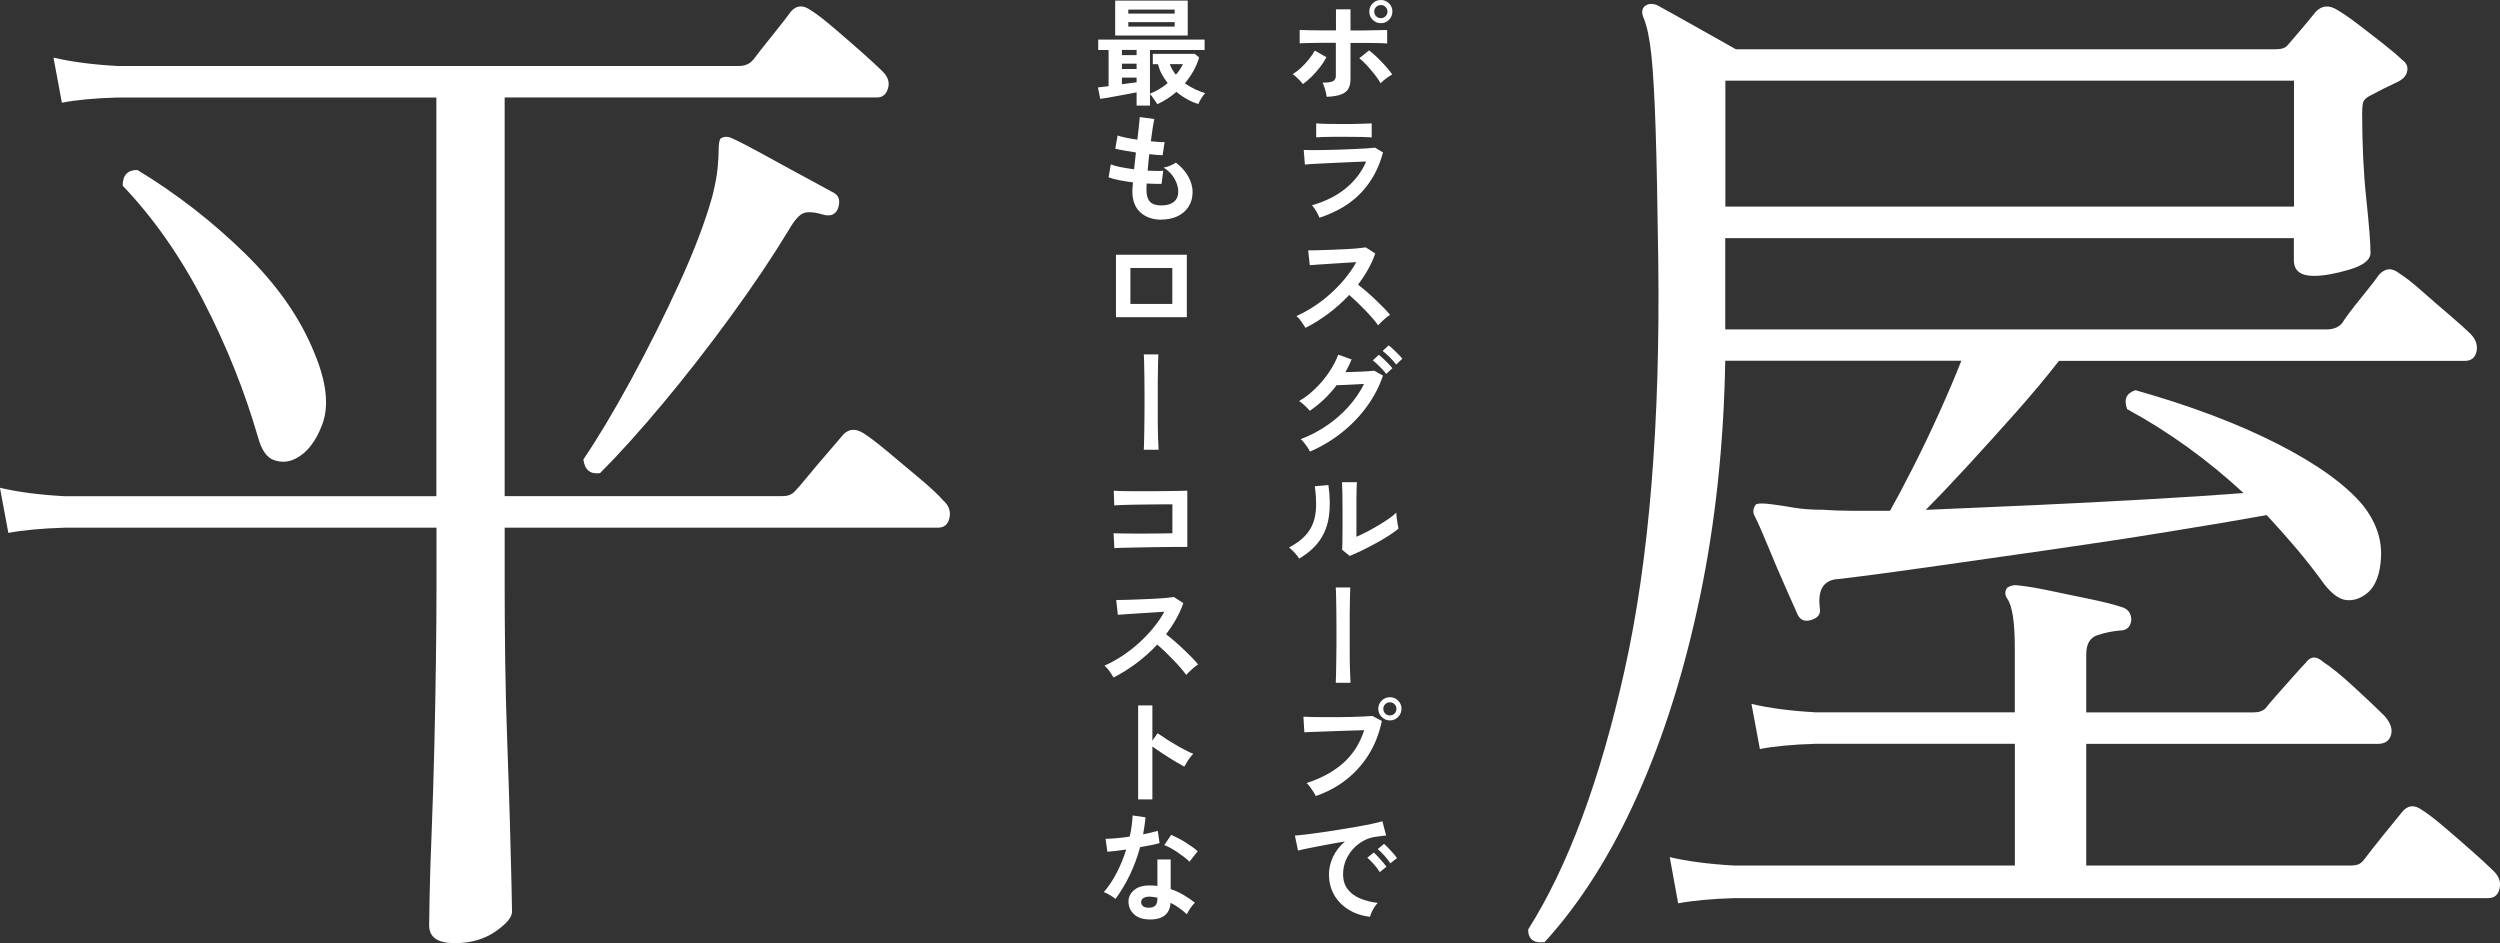 <?xml version="1.0" encoding="UTF-8"?><svg id="_レイヤー_2" xmlns="http://www.w3.org/2000/svg" viewBox="0 0 407.16 153.6"><rect x="0" y="0" width="407.16" height="153.6" fill="#333333" stroke="none"/><defs><style>.cls-1{fill:#fff;stroke-width:0px;}</style></defs><g id="_具"><path class="cls-1" d="M73.99,153.6c-2.73,0-4.1-.97-4.1-2.9,0-.46.03-2.08.08-4.87.06-2.79.17-6.32.34-10.59s.31-8.83.43-13.67c.11-4.84.2-9.54.26-14.1.06-4.55.09-8.54.09-11.96v-9.57H10.59c-3.76.11-6.83.4-9.23.85l-1.37-7.35c2.85.68,6.32,1.14,10.42,1.37h60.66V15.88H19.14c-3.76.11-6.78.4-9.06.85l-1.37-7.35c2.85.68,6.32,1.14,10.42,1.37h101.16c1.03,0,1.82-.34,2.39-1.03.68-.91,1.74-2.25,3.16-4.02,1.42-1.76,2.42-3.05,2.99-3.84.91-1.03,1.99-1.08,3.25-.17.91.57,2.14,1.51,3.67,2.82,1.54,1.31,3.05,2.62,4.53,3.93,1.48,1.31,2.56,2.31,3.25,2.99,1.02.91,1.39,1.88,1.11,2.9-.29,1.03-.88,1.54-1.79,1.54h-60.66v64.93h45.28c.8,0,1.42-.23,1.88-.68.45-.45,1.2-1.31,2.22-2.56,1.02-1.25,2.11-2.53,3.25-3.84,1.14-1.31,1.99-2.31,2.56-2.99.91-.91,1.99-.97,3.25-.17.91.57,2.22,1.57,3.93,2.99,1.71,1.43,3.44,2.88,5.21,4.36,1.76,1.48,3.05,2.68,3.84,3.59.91.8,1.25,1.74,1.03,2.82-.23,1.08-.85,1.62-1.88,1.62h-70.57v9.57c0,3.42.03,7.35.08,11.79.06,4.44.17,8.97.34,13.58s.31,8.94.43,12.99c.11,4.04.2,7.38.26,10,.06,2.62.09,4.16.09,4.61,0,.91-.91,1.99-2.73,3.25-1.82,1.25-4.04,1.88-6.66,1.88ZM47.84,74.83c-1.03.46-2.11.49-3.25.09-1.14-.4-1.99-1.62-2.56-3.67-2.17-7.52-5.13-14.92-8.89-22.21-3.76-7.29-8.15-13.55-13.16-18.8,0-1.71.8-2.56,2.39-2.56,6.38,3.87,12.22,8.4,17.51,13.58,5.3,5.18,9.08,10.62,11.36,16.32,1.94,4.67,2.36,8.49,1.28,11.45-1.08,2.96-2.65,4.9-4.7,5.81ZM97.74,77.05c-1.6.23-2.51-.51-2.73-2.22,2.39-3.53,4.98-7.86,7.77-12.99,2.79-5.13,5.41-10.36,7.86-15.72,2.45-5.35,4.24-10.08,5.38-14.18.45-1.82.74-3.33.85-4.53.11-1.2.17-2.14.17-2.82,0-1.14.11-1.82.34-2.05.57-.34,1.2-.34,1.88,0,1.25.57,2.96,1.45,5.13,2.65,2.16,1.2,4.36,2.39,6.58,3.59,2.22,1.2,3.84,2.08,4.87,2.65.79.46,1.03,1.25.68,2.39-.34,1.03-1.08,1.43-2.22,1.2-1.48-.45-2.59-.57-3.33-.34-.74.23-1.57,1.14-2.48,2.73-2.62,4.33-5.75,9-9.4,14.01-3.65,5.01-7.35,9.77-11.11,14.27-3.76,4.5-7.18,8.29-10.25,11.36Z"/><path class="cls-1" d="M251.61,153.43c-1.82.23-2.73-.46-2.73-2.05,6.49-10.25,11.73-24.35,15.72-42.29,3.99-17.94,5.81-40.13,5.47-66.55-.12-9.11-.26-16.29-.43-21.53-.17-5.24-.4-9.23-.68-11.96-.29-2.73-.71-4.78-1.28-6.15-.34-.8-.29-1.42.17-1.88.57-.45,1.25-.51,2.05-.17,1.25.68,3.25,1.79,5.98,3.33,2.73,1.54,5.01,2.82,6.83,3.84h88c.91,0,1.54-.23,1.88-.68,1.59-1.82,3.13-3.64,4.61-5.47,1.02-1.03,2.22-1.08,3.59-.17.8.46,1.91,1.23,3.33,2.31,1.42,1.08,2.82,2.17,4.19,3.25,1.37,1.08,2.33,1.91,2.9,2.48.68.46.97,1.05.85,1.79-.12.74-.63,1.34-1.54,1.79-1.48.68-2.96,1.43-4.44,2.22-.46.23-.8.49-1.03.77-.23.29-.34,1-.34,2.14,0,5.13.23,9.8.68,14.01.45,4.22.68,7.12.68,8.71,0,1.14-1.14,2.05-3.42,2.73-2.28.68-4.22,1.03-5.81,1.03-2.17,0-3.25-.85-3.25-2.56v-3.59h-92.61v14.87h97.91c1.14,0,1.99-.34,2.56-1.03.57-.91,1.59-2.28,3.08-4.1,1.48-1.82,2.45-3.08,2.91-3.76,1.03-1.14,2.16-1.2,3.42-.17.91.57,2.11,1.51,3.59,2.82,1.48,1.31,2.99,2.62,4.53,3.93,1.54,1.31,2.65,2.31,3.33,2.99.91.91,1.25,1.88,1.03,2.9-.23,1.03-.85,1.54-1.88,1.54h-66.13c-1.94,2.51-4.25,5.27-6.92,8.29-2.68,3.02-5.33,5.95-7.95,8.8-2.62,2.85-4.9,5.24-6.83,7.18,5.47-.23,11.33-.48,17.6-.77,6.26-.28,12.39-.6,18.37-.94,5.98-.34,11.25-.68,15.8-1.03-5.92-5.47-12.25-10.02-18.97-13.67-.57-1.59-.12-2.62,1.37-3.08,8.89,2.51,16.58,5.41,23.07,8.71,6.49,3.31,11.16,6.66,14.01,10.08,2.05,2.62,3.02,5.38,2.91,8.29-.12,2.9-.91,4.93-2.39,6.07-1.03.8-2.11,1.14-3.25,1.03-1.14-.11-2.34-.97-3.59-2.56-1.48-2.05-3.02-4.02-4.61-5.9-1.6-1.88-3.19-3.67-4.78-5.38-4.44.8-9.83,1.71-16.15,2.73-6.32,1.03-12.87,2.02-19.65,2.99-6.78.97-13.16,1.88-19.14,2.73-5.98.85-10.91,1.51-14.78,1.96-2.39.11-3.42,1.65-3.08,4.61.23,1.03-.23,1.71-1.37,2.05-1.02.34-1.77.06-2.22-.85-.46-1.03-1.14-2.56-2.05-4.61-.91-2.05-1.82-4.19-2.73-6.41-.91-2.22-1.65-3.9-2.22-5.04-.34-.57-.29-1.2.17-1.88.34-.23,1.31-.23,2.9,0,.91.11,2.02.29,3.33.51,1.31.23,2.88.34,4.7.34,1.48.11,3.13.17,4.96.17h5.98c1.03-1.82,2.25-4.13,3.67-6.92,1.42-2.79,2.85-5.75,4.27-8.89,1.42-3.13,2.65-6.01,3.67-8.63h-38.45c-.23,13.56-1.6,26.34-4.1,38.36-2.51,12.02-5.89,22.81-10.17,32.38-4.27,9.57-9.31,17.54-15.12,23.92ZM273.31,147.11l-1.37-7.52c2.85.68,6.32,1.14,10.42,1.37h45.79v-19.82h-32.47c-3.76.11-6.78.4-9.06.85l-1.37-7.35c2.85.68,6.32,1.14,10.42,1.37h32.47v-10.42c0-4.21-.4-6.89-1.2-8.03-.46-.68-.46-1.31,0-1.88.57-.34,1.14-.45,1.71-.34,1.25.11,2.96.4,5.13.85,2.16.46,4.36.91,6.58,1.37,2.22.46,4.02.91,5.38,1.37.91.34,1.37,1.03,1.37,2.05-.12,1.14-.74,1.71-1.88,1.71-1.25.11-2.48.37-3.67.77-1.2.4-1.79,1.45-1.79,3.16v9.4h27.34c.8,0,1.42-.23,1.88-.68.34-.45.97-1.2,1.88-2.22.91-1.03,1.82-2.05,2.73-3.08.91-1.03,1.54-1.71,1.88-2.05.8-1.14,1.76-1.2,2.9-.17,1.25.8,2.96,2.19,5.13,4.19,2.16,1.99,3.76,3.5,4.79,4.53,1.02,1.14,1.39,2.19,1.11,3.16-.29.97-1,1.45-2.14,1.45h-47.5v19.82h42.89c.57,0,1.02-.06,1.37-.17.34-.11.68-.4,1.03-.85.68-.91,1.74-2.25,3.16-4.02,1.42-1.76,2.42-2.99,2.99-3.67.91-1.14,1.99-1.25,3.25-.34.91.57,2.14,1.51,3.67,2.82,1.54,1.31,3.05,2.62,4.53,3.93,1.48,1.31,2.56,2.31,3.25,2.99,1.03.91,1.42,1.91,1.2,2.99-.23,1.08-.85,1.62-1.88,1.62h-122.69c-3.76.11-6.83.4-9.23.85ZM281,33.65h92.61V13.14h-92.61v20.5Z"/><path class="cls-1" d="M212.2,13.7c-.11-.16-.27-.35-.47-.56-.2-.21-.41-.41-.63-.61-.21-.2-.4-.34-.57-.45.48-.29.95-.65,1.4-1.08.46-.43.88-.89,1.26-1.37.39-.48.7-.94.94-1.39l1.9,1.08c-.28.53-.63,1.07-1.05,1.62s-.88,1.06-1.36,1.54-.96.88-1.42,1.21ZM216.07,15.73c-.03-.19-.07-.43-.14-.71-.07-.28-.15-.57-.24-.85-.09-.28-.19-.52-.3-.71.83,0,1.4-.08,1.71-.24.3-.16.46-.45.46-.86v-5.39c-.58,0-1.19,0-1.81,0-.63,0-1.22.01-1.78.02-.56,0-1.05.02-1.45.03-.41.01-.69.03-.85.04v-2.18c.25.01.69.03,1.3.04.61.01,1.33.02,2.14.03.81,0,1.63,0,2.47,0V1.52h2.37v3.44c.63,0,1.27,0,1.91,0,.64,0,1.24-.02,1.79-.03.56-.01,1.04-.02,1.44-.03.4,0,.68,0,.83,0v2.18c-.23-.03-.65-.04-1.25-.06-.61-.01-1.32-.02-2.14-.03-.82,0-1.68,0-2.58,0v5.85c0,.63-.11,1.16-.33,1.58-.22.42-.61.73-1.17.95-.56.22-1.34.35-2.35.4ZM224.86,13.57c-.23-.42-.54-.88-.95-1.4s-.83-1.01-1.27-1.5c-.44-.49-.86-.88-1.25-1.19l1.58-1.27c.43.32.89.71,1.37,1.18.48.47.94.95,1.37,1.43.43.49.78.93,1.04,1.32-.19.09-.41.22-.66.39-.25.17-.48.35-.7.53-.22.18-.4.35-.52.5ZM224.89,3.78c-.52,0-.96-.19-1.33-.56-.37-.37-.55-.82-.55-1.34s.18-.96.55-1.33c.37-.37.81-.55,1.33-.55s.96.18,1.33.55c.37.37.55.81.55,1.33s-.18.96-.55,1.34c-.37.37-.81.56-1.33.56ZM224.89,2.96c.29,0,.54-.1.76-.31s.32-.47.32-.77-.11-.54-.32-.75c-.21-.21-.47-.31-.76-.31s-.54.1-.76.31c-.21.21-.32.46-.32.75s.11.56.32.77c.22.21.47.31.76.31Z"/><path class="cls-1" d="M214.91,35.47c-.08-.18-.18-.39-.31-.65-.13-.25-.28-.51-.45-.76-.16-.25-.32-.46-.47-.63,2.19-.63,4.02-1.55,5.5-2.76,1.48-1.21,2.59-2.67,3.32-4.37-.63.03-1.35.06-2.15.09s-1.62.08-2.45.11c-.83.04-1.61.08-2.35.11s-1.38.07-1.92.1c-.54.03-.91.06-1.11.09l-.19-2.37c.33.01.8.02,1.4.02s1.29,0,2.05-.02c.76-.01,1.54-.03,2.35-.06.81-.03,1.6-.05,2.36-.09.77-.03,1.45-.07,2.06-.11.61-.04,1.08-.09,1.4-.12l1.29.78c-.66,2.53-1.83,4.7-3.51,6.5-1.68,1.8-3.96,3.18-6.83,4.13ZM214.36,22.38v-2.28c.48.04,1.11.06,1.88.08.77.01,1.66.02,2.68.02s1.85-.01,2.62-.04c.77-.03,1.39-.04,1.86-.06v2.28c-.48-.04-1.08-.06-1.81-.08-.73-.01-1.62-.02-2.67-.02-.57,0-1.15,0-1.74,0-.59,0-1.13.02-1.63.03-.5.01-.9.03-1.19.06Z"/><path class="cls-1" d="M212.63,53.41c-.17-.28-.38-.61-.66-1.01-.27-.39-.55-.7-.83-.93.95-.42,1.9-.94,2.85-1.56.95-.62,1.86-1.32,2.72-2.1.87-.78,1.66-1.6,2.37-2.47.71-.87,1.32-1.75,1.81-2.65-.62.04-1.3.08-2.04.13-.74.05-1.47.1-2.2.14-.73.04-1.39.09-1.97.13-.59.04-1.04.08-1.36.1l-.27-2.41c.32,0,.79,0,1.42-.02.63-.01,1.34-.03,2.13-.07.78-.03,1.57-.07,2.34-.1s1.48-.09,2.11-.14c.63-.06,1.09-.11,1.39-.16l1.54.99c-.3.89-.7,1.76-1.18,2.61-.48.85-1.02,1.67-1.63,2.46.44.34.91.73,1.41,1.16.5.43.99.87,1.47,1.33.48.46.92.89,1.33,1.31.4.42.74.79,1.01,1.12-.32.2-.65.46-1.01.79-.35.32-.67.63-.93.92-.24-.34-.55-.73-.93-1.17s-.79-.88-1.22-1.33c-.44-.45-.88-.89-1.32-1.31-.44-.42-.86-.8-1.25-1.13-1.05,1.13-2.19,2.14-3.42,3.06-1.23.91-2.46,1.68-3.7,2.3Z"/><path class="cls-1" d="M213.33,73.53c-.09-.2-.22-.43-.39-.68-.17-.25-.35-.5-.55-.75-.2-.25-.38-.44-.54-.58,1.53-.58,2.95-1.33,4.27-2.23,1.32-.9,2.49-1.93,3.52-3.08,1.03-1.15,1.87-2.38,2.51-3.68-.53.03-1.1.05-1.7.09-.6.03-1.15.06-1.65.08-.5.02-.87.03-1.11.03-1.24,1.65-2.7,3.04-4.38,4.18-.11-.15-.27-.33-.47-.53-.2-.2-.42-.4-.64-.6-.23-.2-.44-.35-.63-.46.94-.54,1.83-1.23,2.67-2.05.84-.82,1.58-1.71,2.23-2.67.64-.96,1.14-1.9,1.48-2.84l2.18.78c-.29.71-.63,1.4-1.01,2.07.41-.01.84-.03,1.32-.04.47-.01.94-.03,1.39-.05.45-.02.85-.04,1.2-.07.35-.03.6-.05.77-.08l1.44.8c-.61,1.8-1.49,3.49-2.65,5.07-1.16,1.58-2.52,3-4.1,4.24-1.58,1.25-3.29,2.27-5.15,3.07ZM225.77,60.91c-.18-.25-.4-.52-.66-.79-.26-.27-.52-.53-.79-.79-.27-.25-.51-.46-.74-.63l.97-.91c.2.14.45.34.73.62.29.27.57.55.84.83.28.28.49.53.65.73l-1.01.93ZM227.38,59.37c-.28-.38-.63-.78-1.06-1.21-.43-.42-.81-.76-1.14-1l.97-.91c.2.14.45.34.74.62.29.27.58.55.85.83.28.28.49.52.65.72l-1.01.95Z"/><path class="cls-1" d="M211.59,90.97c-.17-.28-.41-.59-.74-.95-.33-.35-.63-.64-.91-.85,1.05-.56,1.89-1.16,2.53-1.82.64-.66,1.1-1.39,1.4-2.19.29-.8.45-1.7.47-2.69s-.04-2.08-.21-3.28l2.22-.19c.27,1.9.29,3.59.08,5.08-.21,1.49-.71,2.79-1.49,3.92-.79,1.13-1.91,2.12-3.36,2.98ZM219.81,90.53l-1.23-.99c.03-.2.04-.62.05-1.25,0-.63.01-1.39.02-2.26,0-.87,0-1.76,0-2.66,0-1.11,0-2.08-.02-2.9-.01-.82-.03-1.47-.06-1.94h2.43c-.03.23-.04.59-.06,1.09-.01.5-.02,1.07-.03,1.72,0,.65,0,1.29,0,1.94v4.14c.54-.23,1.13-.51,1.76-.84.63-.33,1.25-.68,1.86-1.04.61-.37,1.17-.73,1.68-1.08.51-.35.9-.68,1.2-.97,0,.24.02.54.07.89.04.35.09.69.15,1.02.06.32.1.55.14.69-.42.35-.96.75-1.64,1.18-.68.43-1.4.85-2.17,1.27-.77.42-1.52.8-2.25,1.16-.73.35-1.36.63-1.89.84Z"/><path class="cls-1" d="M217.55,111.18c.01-.25.03-.69.04-1.3.01-.61.03-1.34.04-2.19.01-.85.02-1.76.03-2.72,0-.97,0-1.94,0-2.91s0-1.89-.02-2.76c-.01-.87-.03-1.62-.04-2.25-.01-.63-.03-1.09-.06-1.37h2.37c-.01.38-.03.96-.05,1.73-.02.77-.03,1.66-.04,2.68,0,1.01,0,2.07,0,3.16s0,2.16,0,3.2c0,1.04.02,1.97.05,2.8.03.83.05,1.48.08,1.95h-2.41Z"/><path class="cls-1" d="M214.28,129.61c-.08-.16-.2-.38-.37-.65-.17-.27-.35-.53-.55-.8s-.38-.47-.56-.63c2.42-.78,4.41-1.88,5.98-3.27,1.57-1.4,2.7-3.18,3.4-5.34-.6.01-1.27.03-2.02.06-.75.03-1.53.05-2.33.08-.8.03-1.56.05-2.29.08-.73.03-1.36.05-1.91.07-.54.02-.94.04-1.2.05l-.15-2.54c.37.03.85.04,1.45.06.6.01,1.26.02,1.98.02s1.47,0,2.24,0c.77,0,1.51-.02,2.23-.04.71-.02,1.36-.04,1.95-.07.58-.03,1.04-.06,1.38-.09l1.54.82c-.42,2.02-1.12,3.84-2.12,5.44-.99,1.6-2.22,2.97-3.68,4.12-1.46,1.15-3.12,2.03-4.98,2.67ZM226.37,117.33c-.52,0-.96-.19-1.34-.56-.37-.37-.56-.82-.56-1.34s.19-.96.56-1.33c.37-.37.82-.55,1.34-.55s.96.18,1.33.55c.37.37.55.81.55,1.33s-.18.96-.55,1.34c-.37.37-.81.56-1.33.56ZM226.37,116.52c.29,0,.54-.1.75-.31.21-.21.31-.46.31-.77s-.1-.54-.31-.75c-.21-.21-.46-.31-.75-.31s-.56.1-.77.31c-.21.21-.31.46-.31.75s.1.56.31.77c.21.21.46.31.77.31Z"/><path class="cls-1" d="M223.13,149.31c-1.32-.15-2.48-.54-3.49-1.16-1.01-.62-1.8-1.42-2.36-2.41-.56-.99-.84-2.11-.84-3.38,0-.91.22-1.84.65-2.79.44-.95,1.09-1.79,1.96-2.52-1.01.16-2.02.34-3.03.53s-1.92.37-2.73.53c-.82.16-1.45.3-1.89.42l-.51-2.45c.42-.03,1-.08,1.74-.17.74-.09,1.58-.2,2.5-.33.93-.13,1.89-.28,2.88-.44.99-.16,1.96-.32,2.89-.48.93-.16,1.76-.33,2.5-.48.74-.16,1.32-.3,1.74-.43l.61,2.32c-.2.01-.45.04-.73.08-.28.04-.6.08-.96.13-.7.09-1.36.3-1.99.65s-1.2.78-1.7,1.33c-.5.54-.89,1.16-1.19,1.86-.29.7-.44,1.45-.44,2.26,0,.97.25,1.78.74,2.43.49.65,1.17,1.15,2.02,1.51.85.36,1.81.6,2.88.73-.19.19-.37.43-.55.71-.18.28-.33.57-.46.85-.13.28-.21.52-.25.71ZM224.72,142.04c-.24-.4-.56-.83-.95-1.27-.39-.44-.75-.8-1.08-1.08l1.04-.84c.19.15.42.37.68.66.27.29.53.59.79.89.26.3.46.56.6.76l-1.08.87ZM226.43,140.6c-.24-.39-.56-.81-.96-1.25-.4-.44-.76-.8-1.09-1.06l1.03-.85c.19.15.42.37.69.66.27.29.54.59.81.88.27.3.47.55.61.77l-1.08.85Z"/><path class="cls-1" d="M185.11,17.18v-2.14c-.39.08-.86.16-1.4.27-.54.1-1.1.21-1.67.31-.57.11-1.11.21-1.61.29-.51.09-.92.15-1.25.19l-.36-1.86c.21-.03.47-.06.77-.09.3-.04.62-.08.96-.11v-5.9h-1.69v-1.69h17.33v1.69h-8.9v7.12c.53-.21,1.04-.47,1.53-.76.49-.29.94-.61,1.36-.97-.35-.44-.67-.92-.95-1.43s-.49-1.06-.63-1.64h-.85v-1.69h6.83l.72.59c-.23.77-.54,1.51-.94,2.21-.4.7-.86,1.37-1.38,2,.52.37,1.06.69,1.63.96.57.27,1.13.48,1.67.64-.2.2-.41.49-.64.86-.22.37-.38.68-.48.92-.57-.18-1.17-.43-1.78-.77-.62-.34-1.21-.74-1.78-1.22-.94.82-1.97,1.49-3.11,2.01-.18-.25-.37-.54-.59-.87-.22-.33-.42-.58-.61-.76v1.86h-2.16ZM181.62,5.79V.1h11.82v5.69h-11.82ZM182.72,8.98h2.39v-.85h-2.39v.85ZM182.72,11.24h2.39v-.87h-2.39v.87ZM182.72,13.72c.44-.06.87-.12,1.28-.17.41-.05.78-.1,1.11-.15v-.76h-2.39v1.08ZM183.76,2.22h7.55v-.66h-7.55v.66ZM183.76,4.33h7.55v-.72h-7.55v.72ZM191.51,12.17c.24-.28.46-.56.65-.85.19-.29.35-.58.49-.87h-2.13c.23.62.56,1.2.99,1.73Z"/><path class="cls-1" d="M189.17,35.78c-1.42,0-2.56-.39-3.43-1.18-.87-.78-1.31-1.92-1.32-3.4,0-.18,0-.39.03-.65.02-.25.04-.54.07-.85-.81-.1-1.57-.22-2.27-.36-.7-.14-1.27-.29-1.7-.46l.36-2.11c.38.16.91.31,1.6.45.69.13,1.42.25,2.19.35.05-.44.1-.89.15-1.35.05-.46.1-.92.15-1.39-.7-.1-1.35-.21-1.96-.32s-1.08-.21-1.4-.3l.38-2.14c.3.11.75.23,1.33.35.58.12,1.21.23,1.88.33.1-.82.19-1.56.26-2.22.07-.66.12-1.15.14-1.46l2.37.32c-.08.34-.17.83-.27,1.47-.1.64-.2,1.36-.3,2.15.46.05.88.09,1.27.11.39.03.71.03.97.02l-.32,2.14c-.24,0-.55-.02-.93-.05-.38-.03-.8-.07-1.25-.12-.05.46-.1.9-.14,1.35-.04.44-.08.89-.12,1.33.51.03.98.04,1.41.05.44,0,.81,0,1.13-.03l-.27,2.13c-.34.01-.72.02-1.13,0-.41,0-.84-.02-1.3-.05-.01.22-.02.42-.03.62,0,.2,0,.38,0,.56.01.81.21,1.41.59,1.8.38.39,1,.59,1.86.59s1.52-.19,2-.58c.49-.39.73-.95.73-1.7,0-.63-.2-1.31-.59-2.03-.39-.72-.99-1.34-1.8-1.86.35-.05.73-.16,1.12-.33.39-.17.68-.33.87-.48.89.67,1.56,1.43,2.03,2.28.47.85.7,1.69.7,2.52,0,.92-.22,1.72-.66,2.39-.44.67-1.03,1.19-1.79,1.55-.76.36-1.63.54-2.62.54Z"/><path class="cls-1" d="M181.75,51.66v-10.17h11.54v10.17h-11.54ZM184.1,49.5h6.83v-5.85h-6.83v5.85Z"/><path class="cls-1" d="M186.29,73.22c.01-.25.03-.69.04-1.3.01-.61.03-1.34.04-2.19.01-.85.02-1.76.03-2.72,0-.97,0-1.94,0-2.91s0-1.89-.02-2.76c-.01-.87-.03-1.62-.04-2.25-.01-.63-.03-1.09-.06-1.37h2.37c-.01.38-.03.96-.05,1.73-.02.77-.03,1.66-.04,2.68,0,1.01,0,2.07,0,3.16s0,2.16,0,3.2c0,1.04.02,1.97.05,2.8.03.83.05,1.48.08,1.95h-2.41Z"/><path class="cls-1" d="M181.49,89.26l-.13-2.41c.27.01.69.02,1.26.03.58,0,1.24.01,1.98.02.75,0,1.51,0,2.31,0,.79,0,1.54-.01,2.25-.02.71,0,1.3-.02,1.78-.03v-4.71c-.39,0-.92,0-1.58,0-.66,0-1.39.01-2.17.02-.79,0-1.56.02-2.33.03-.77.01-1.45.03-2.05.05-.6.02-1.05.04-1.34.07l-.08-2.39c.3.03.77.04,1.39.06.62.01,1.33.02,2.13.02s1.62,0,2.48,0c.85,0,1.68-.01,2.48-.02.8,0,1.5-.02,2.12-.03.61-.01,1.07-.03,1.38-.04v9.17c-.71,0-1.52,0-2.42,0-.9,0-1.84.02-2.81.03-.97.01-1.9.03-2.78.05-.89.02-1.67.03-2.34.05-.68.01-1.18.03-1.51.06Z"/><path class="cls-1" d="M181.37,110.35c-.17-.28-.38-.61-.66-1.01-.27-.39-.55-.7-.83-.93.95-.42,1.9-.94,2.85-1.56.95-.62,1.86-1.32,2.72-2.1.87-.78,1.66-1.6,2.37-2.47.71-.87,1.32-1.75,1.81-2.65-.62.04-1.3.08-2.04.13-.74.05-1.47.1-2.2.14-.73.04-1.39.09-1.97.13-.59.04-1.04.08-1.36.1l-.27-2.41c.32,0,.79,0,1.42-.02.63-.01,1.34-.03,2.13-.07.78-.03,1.57-.07,2.34-.1s1.48-.09,2.11-.14c.63-.06,1.09-.11,1.39-.16l1.54.99c-.3.89-.7,1.76-1.18,2.61-.48.85-1.02,1.67-1.63,2.46.44.34.91.73,1.41,1.16.5.43.99.87,1.47,1.33.48.46.92.89,1.33,1.31.4.42.74.79,1.01,1.12-.32.2-.65.46-1.01.79-.35.32-.67.63-.93.92-.24-.34-.55-.73-.93-1.17s-.79-.88-1.22-1.33c-.44-.45-.88-.89-1.32-1.31-.44-.42-.86-.8-1.25-1.13-1.05,1.13-2.19,2.14-3.42,3.06-1.23.91-2.46,1.68-3.7,2.3Z"/><path class="cls-1" d="M185.36,130.18v-15.3h2.32v5.75l.85-1.21c.3.22.71.48,1.21.81s1.03.65,1.6.99c.57.34,1.12.64,1.65.92.53.28.98.49,1.35.63-.15.14-.33.34-.52.6-.2.26-.38.53-.54.8-.16.27-.3.5-.4.69-.3-.16-.68-.38-1.13-.64-.45-.26-.92-.55-1.42-.86-.5-.32-.98-.63-1.44-.94-.46-.31-.86-.59-1.21-.84v8.62h-2.32Z"/><path class="cls-1" d="M181.68,146.41c-.2-.18-.49-.38-.87-.61-.38-.23-.73-.4-1.04-.51.78-.9,1.49-1.95,2.11-3.16.62-1.21,1.13-2.46,1.54-3.77-.63.09-1.22.16-1.76.23-.54.06-.98.11-1.31.13l-.29-2.11c.44,0,1.02-.03,1.72-.09.7-.06,1.44-.15,2.21-.27.14-.59.25-1.18.32-1.76.08-.58.13-1.14.15-1.68l2.11.3c-.1.95-.23,1.87-.4,2.77.44-.09.87-.18,1.28-.28.41-.09.78-.19,1.11-.28l.29,1.99c-.39.11-.86.23-1.41.34-.55.11-1.14.22-1.76.32-.43,1.59-.99,3.1-1.67,4.52-.68,1.42-1.46,2.71-2.32,3.89ZM186.91,149.73c-.97-.05-1.74-.35-2.3-.91s-.83-1.23-.82-2.03c.01-.75.34-1.37.98-1.88.64-.51,1.53-.74,2.69-.7.18.01.35.02.53.03.18,0,.35.02.51.05v-4.31h2.16v4.82c.72.24,1.41.55,2.06.93.65.38,1.28.81,1.89,1.29-.23.2-.47.49-.73.87-.26.38-.45.71-.58,1.01-.4-.37-.83-.71-1.27-1.03-.44-.32-.9-.6-1.39-.84-.13,1.92-1.37,2.83-3.74,2.71ZM187.08,147.83c.48,0,.84-.11,1.07-.33.23-.22.35-.61.35-1.17v-.13c-.39-.09-.8-.15-1.21-.17-.43-.01-.77.06-1.03.21-.26.15-.4.37-.41.65-.01.28.09.51.3.68.21.18.53.27.93.27ZM193.73,140.35c-.2-.22-.47-.46-.82-.72s-.71-.53-1.1-.8c-.39-.27-.78-.51-1.17-.72-.39-.21-.72-.37-1.02-.47l1.12-1.67c.3.13.66.29,1.06.5.4.21.82.44,1.23.7.42.26.8.52,1.16.77.35.25.65.49.87.7l-1.35,1.71Z"/></g></svg>
